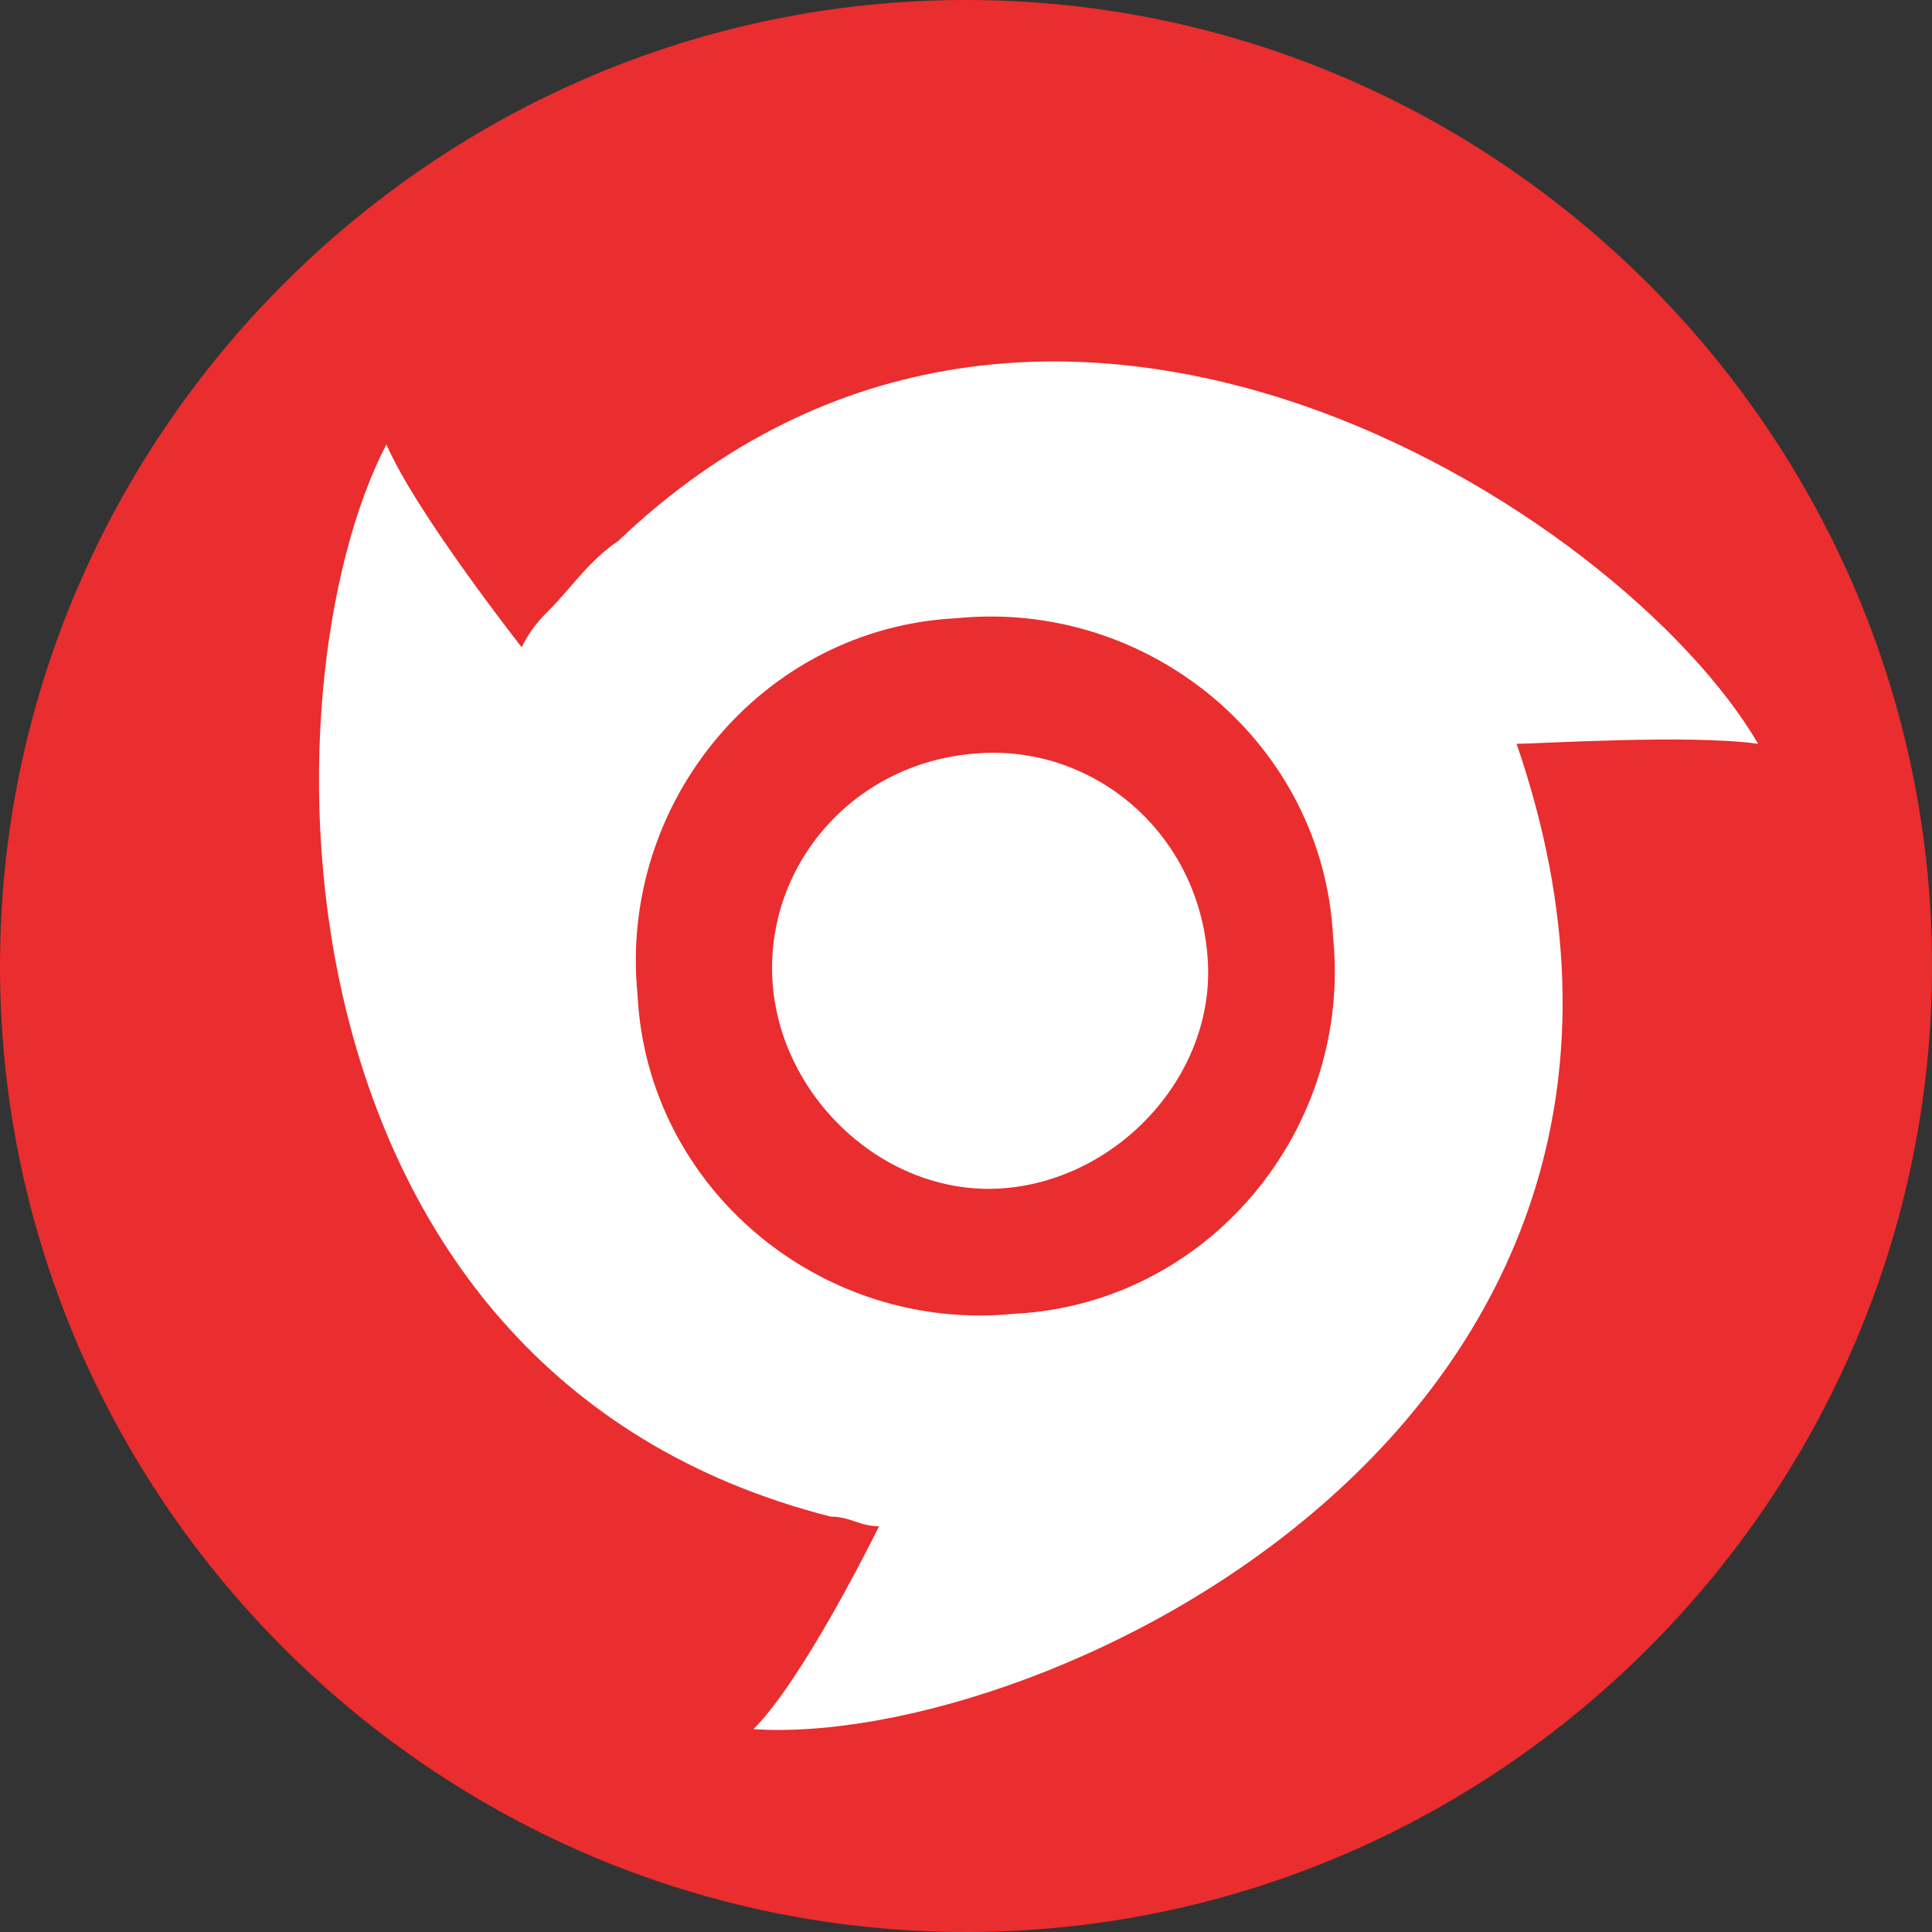 <?xml version="1.0" encoding="utf-8"?>
<!-- Generator: Adobe Illustrator 22.1.0, SVG Export Plug-In . SVG Version: 6.00 Build 0)  -->
<svg version="1.1" id="Capa_1" xmlns="http://www.w3.org/2000/svg" xmlns:xlink="http://www.w3.org/1999/xlink" x="0px" y="0px"
	 viewBox="0 0 20 20" style="enable-background:new 0 0 20 20;" xml:space="preserve">
<rect x="0" y="0" width="20" height="20" fill="#333333" stroke="none"/>
<style type="text/css">
	.st0{fill:#EA2D2E;}
	.st1{fill:#FFFFFF;}
</style>
<g>
	<path class="st0" d="M20,10c0,5.5-4.5,10-10,10C4.5,20,0,15.5,0,10S4.5,0,10,0C15.5,0,20,4.5,20,10z"/>
	<path class="st1" d="M10.1,7.8C8.8,7.9,7.9,9,8,10.2c0.1,1.2,1.2,2.2,2.4,2.1c1.2-0.1,2.2-1.2,2.1-2.4C12.4,8.6,11.3,7.7,10.1,7.8z
		 M18.2,7.7c-1.4-2.4-7.4-6.3-11.8-2.1C6.1,5.8,5.9,6.1,5.7,6.3C5.6,6.4,5.5,6.5,5.4,6.7l0,0c0,0,0,0,0,0l0,0c0,0-1.1-1.4-1.4-2.1
		c-1.3,2.5-1.3,9.6,4.6,11.1c0.2,0,0.3,0.1,0.5,0.1c-0.1,0.2-0.8,1.6-1.3,2.1c3,0.2,10.3-3.2,7.9-10.2C15.9,7.7,17.5,7.6,18.2,7.7z
		 M10.5,13.6c-2,0.2-3.8-1.3-3.9-3.3c-0.2-2,1.3-3.8,3.3-3.9c2-0.2,3.8,1.3,3.9,3.3C14,11.7,12.5,13.5,10.5,13.6z M15.7,7.8
		C15.7,7.8,15.7,7.8,15.7,7.8L15.7,7.8C15.7,7.7,15.7,7.7,15.7,7.8L15.7,7.8z"/>
</g>
</svg>
